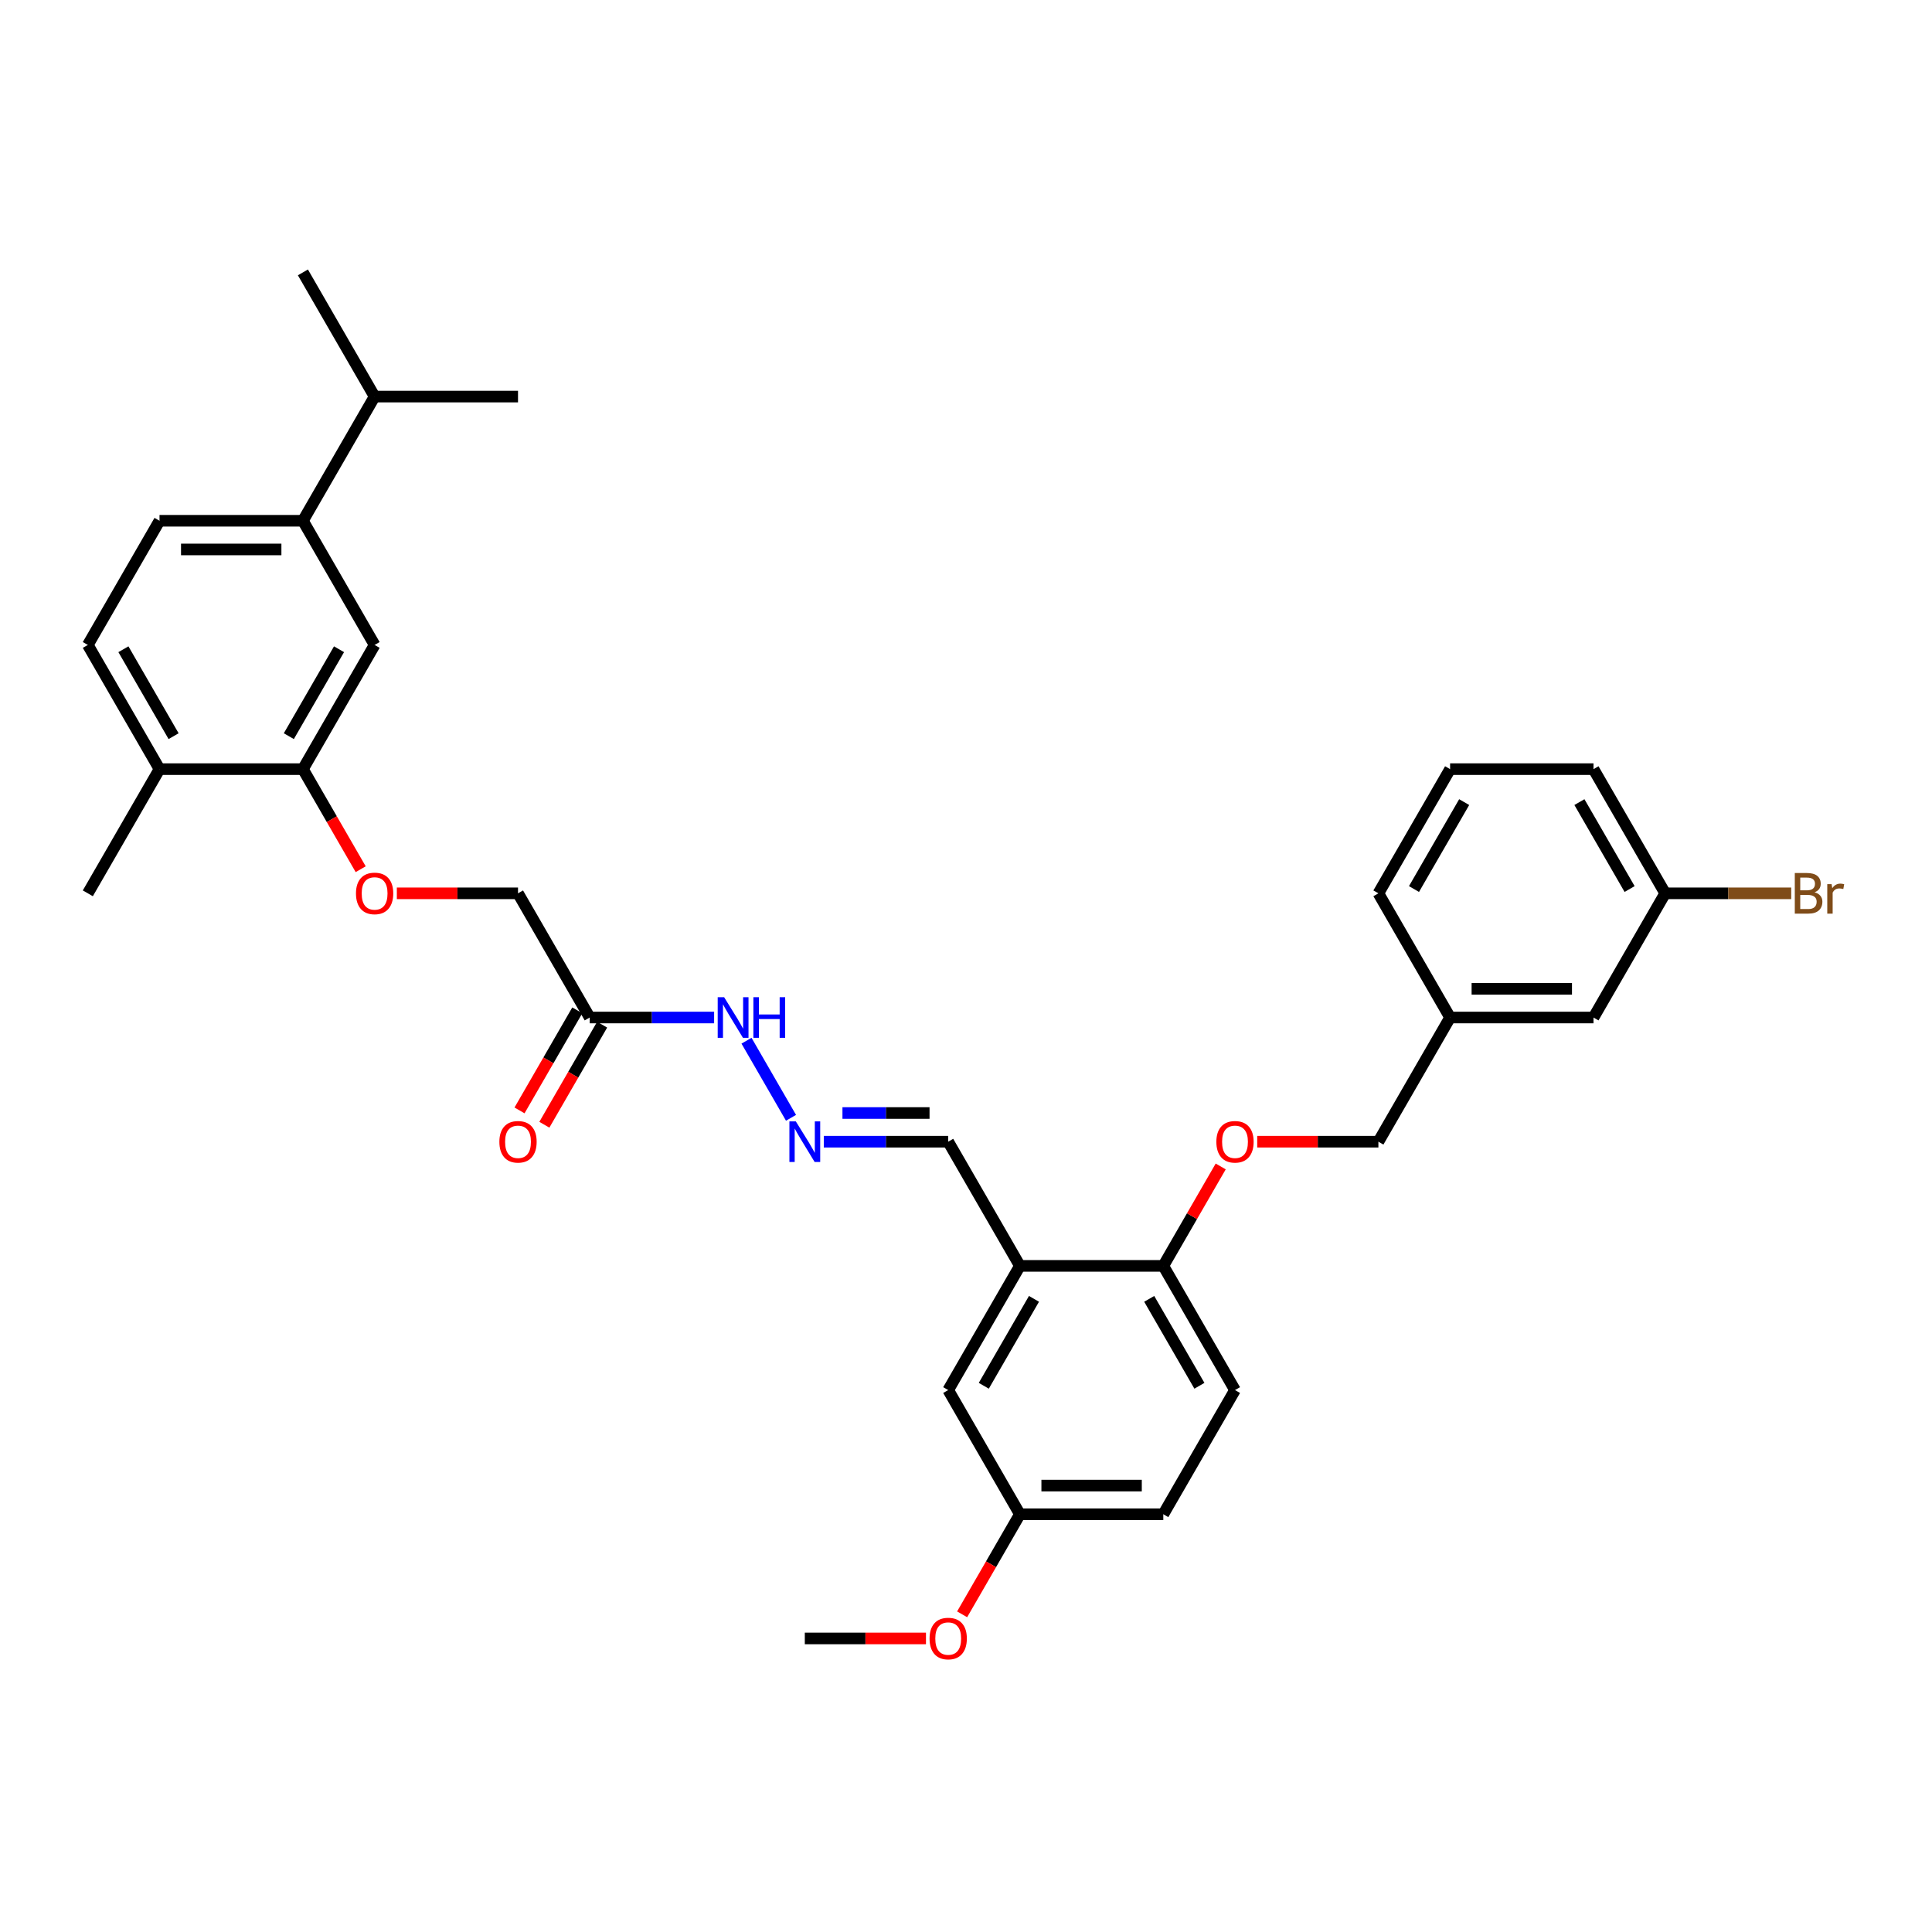 <?xml version='1.0' encoding='iso-8859-1'?>
<svg version='1.1' baseProfile='full'
              xmlns='http://www.w3.org/2000/svg'
                      xmlns:rdkit='http://www.rdkit.org/xml'
                      xmlns:xlink='http://www.w3.org/1999/xlink'
                  xml:space='preserve'
width='1000px' height='1000px' viewBox='0 0 1000 1000'>
<!-- END OF HEADER -->
<rect style='opacity:1.0;fill:#FFFFFF;stroke:none' width='1000' height='1000' x='0' y='0'> </rect>
<path class='bond-5' d='M 527.9,655.219 L 602.123,655.219' style='fill:none;fill-rule:evenodd;stroke:#000000;stroke-width:6px;stroke-linecap:butt;stroke-linejoin:miter;stroke-opacity:1' />
<path class='bond-8' d='M 527.9,655.219 L 490.789,719.497' style='fill:none;fill-rule:evenodd;stroke:#000000;stroke-width:6px;stroke-linecap:butt;stroke-linejoin:miter;stroke-opacity:1' />
<path class='bond-8' d='M 535.189,672.283 L 509.211,717.278' style='fill:none;fill-rule:evenodd;stroke:#000000;stroke-width:6px;stroke-linecap:butt;stroke-linejoin:miter;stroke-opacity:1' />
<path class='bond-12' d='M 527.9,655.219 L 490.789,590.94' style='fill:none;fill-rule:evenodd;stroke:#000000;stroke-width:6px;stroke-linecap:butt;stroke-linejoin:miter;stroke-opacity:1' />
<path class='bond-0' d='M 305.233,526.662 L 337.431,526.662' style='fill:none;fill-rule:evenodd;stroke:#000000;stroke-width:6px;stroke-linecap:butt;stroke-linejoin:miter;stroke-opacity:1' />
<path class='bond-0' d='M 337.431,526.662 L 369.628,526.662' style='fill:none;fill-rule:evenodd;stroke:#0000FF;stroke-width:6px;stroke-linecap:butt;stroke-linejoin:miter;stroke-opacity:1' />
<path class='bond-11' d='M 298.805,522.951 L 283.853,548.848' style='fill:none;fill-rule:evenodd;stroke:#000000;stroke-width:6px;stroke-linecap:butt;stroke-linejoin:miter;stroke-opacity:1' />
<path class='bond-11' d='M 283.853,548.848 L 268.902,574.745' style='fill:none;fill-rule:evenodd;stroke:#FF0000;stroke-width:6px;stroke-linecap:butt;stroke-linejoin:miter;stroke-opacity:1' />
<path class='bond-11' d='M 311.661,530.373 L 296.709,556.27' style='fill:none;fill-rule:evenodd;stroke:#000000;stroke-width:6px;stroke-linecap:butt;stroke-linejoin:miter;stroke-opacity:1' />
<path class='bond-11' d='M 296.709,556.27 L 281.757,582.167' style='fill:none;fill-rule:evenodd;stroke:#FF0000;stroke-width:6px;stroke-linecap:butt;stroke-linejoin:miter;stroke-opacity:1' />
<path class='bond-15' d='M 305.233,526.662 L 268.122,462.383' style='fill:none;fill-rule:evenodd;stroke:#000000;stroke-width:6px;stroke-linecap:butt;stroke-linejoin:miter;stroke-opacity:1' />
<path class='bond-1' d='M 156.788,398.105 L 171.74,424.002' style='fill:none;fill-rule:evenodd;stroke:#000000;stroke-width:6px;stroke-linecap:butt;stroke-linejoin:miter;stroke-opacity:1' />
<path class='bond-1' d='M 171.74,424.002 L 186.692,449.899' style='fill:none;fill-rule:evenodd;stroke:#FF0000;stroke-width:6px;stroke-linecap:butt;stroke-linejoin:miter;stroke-opacity:1' />
<path class='bond-2' d='M 156.788,398.105 L 193.899,333.826' style='fill:none;fill-rule:evenodd;stroke:#000000;stroke-width:6px;stroke-linecap:butt;stroke-linejoin:miter;stroke-opacity:1' />
<path class='bond-2' d='M 149.499,381.041 L 175.477,336.046' style='fill:none;fill-rule:evenodd;stroke:#000000;stroke-width:6px;stroke-linecap:butt;stroke-linejoin:miter;stroke-opacity:1' />
<path class='bond-10' d='M 156.788,398.105 L 82.566,398.105' style='fill:none;fill-rule:evenodd;stroke:#000000;stroke-width:6px;stroke-linecap:butt;stroke-linejoin:miter;stroke-opacity:1' />
<path class='bond-3' d='M 193.899,333.826 L 156.788,269.548' style='fill:none;fill-rule:evenodd;stroke:#000000;stroke-width:6px;stroke-linecap:butt;stroke-linejoin:miter;stroke-opacity:1' />
<path class='bond-18' d='M 156.788,269.548 L 193.899,205.269' style='fill:none;fill-rule:evenodd;stroke:#000000;stroke-width:6px;stroke-linecap:butt;stroke-linejoin:miter;stroke-opacity:1' />
<path class='bond-35' d='M 156.788,269.548 L 82.566,269.548' style='fill:none;fill-rule:evenodd;stroke:#000000;stroke-width:6px;stroke-linecap:butt;stroke-linejoin:miter;stroke-opacity:1' />
<path class='bond-35' d='M 145.655,284.392 L 93.699,284.392' style='fill:none;fill-rule:evenodd;stroke:#000000;stroke-width:6px;stroke-linecap:butt;stroke-linejoin:miter;stroke-opacity:1' />
<path class='bond-4' d='M 426.394,590.94 L 458.591,590.94' style='fill:none;fill-rule:evenodd;stroke:#0000FF;stroke-width:6px;stroke-linecap:butt;stroke-linejoin:miter;stroke-opacity:1' />
<path class='bond-4' d='M 458.591,590.94 L 490.789,590.94' style='fill:none;fill-rule:evenodd;stroke:#000000;stroke-width:6px;stroke-linecap:butt;stroke-linejoin:miter;stroke-opacity:1' />
<path class='bond-4' d='M 436.053,576.096 L 458.591,576.096' style='fill:none;fill-rule:evenodd;stroke:#0000FF;stroke-width:6px;stroke-linecap:butt;stroke-linejoin:miter;stroke-opacity:1' />
<path class='bond-4' d='M 458.591,576.096 L 481.13,576.096' style='fill:none;fill-rule:evenodd;stroke:#000000;stroke-width:6px;stroke-linecap:butt;stroke-linejoin:miter;stroke-opacity:1' />
<path class='bond-7' d='M 409.427,578.575 L 386.388,538.67' style='fill:none;fill-rule:evenodd;stroke:#0000FF;stroke-width:6px;stroke-linecap:butt;stroke-linejoin:miter;stroke-opacity:1' />
<path class='bond-9' d='M 602.123,655.219 L 616.98,629.485' style='fill:none;fill-rule:evenodd;stroke:#000000;stroke-width:6px;stroke-linecap:butt;stroke-linejoin:miter;stroke-opacity:1' />
<path class='bond-9' d='M 616.98,629.485 L 631.838,603.751' style='fill:none;fill-rule:evenodd;stroke:#FF0000;stroke-width:6px;stroke-linecap:butt;stroke-linejoin:miter;stroke-opacity:1' />
<path class='bond-16' d='M 602.123,655.219 L 639.234,719.497' style='fill:none;fill-rule:evenodd;stroke:#000000;stroke-width:6px;stroke-linecap:butt;stroke-linejoin:miter;stroke-opacity:1' />
<path class='bond-16' d='M 594.834,672.283 L 620.811,717.278' style='fill:none;fill-rule:evenodd;stroke:#000000;stroke-width:6px;stroke-linecap:butt;stroke-linejoin:miter;stroke-opacity:1' />
<path class='bond-6' d='M 205.404,462.383 L 236.763,462.383' style='fill:none;fill-rule:evenodd;stroke:#FF0000;stroke-width:6px;stroke-linecap:butt;stroke-linejoin:miter;stroke-opacity:1' />
<path class='bond-6' d='M 236.763,462.383 L 268.122,462.383' style='fill:none;fill-rule:evenodd;stroke:#000000;stroke-width:6px;stroke-linecap:butt;stroke-linejoin:miter;stroke-opacity:1' />
<path class='bond-17' d='M 490.789,719.497 L 527.9,783.776' style='fill:none;fill-rule:evenodd;stroke:#000000;stroke-width:6px;stroke-linecap:butt;stroke-linejoin:miter;stroke-opacity:1' />
<path class='bond-19' d='M 650.738,590.94 L 682.097,590.94' style='fill:none;fill-rule:evenodd;stroke:#FF0000;stroke-width:6px;stroke-linecap:butt;stroke-linejoin:miter;stroke-opacity:1' />
<path class='bond-19' d='M 682.097,590.94 L 713.456,590.94' style='fill:none;fill-rule:evenodd;stroke:#000000;stroke-width:6px;stroke-linecap:butt;stroke-linejoin:miter;stroke-opacity:1' />
<path class='bond-14' d='M 82.566,398.105 L 45.455,333.826' style='fill:none;fill-rule:evenodd;stroke:#000000;stroke-width:6px;stroke-linecap:butt;stroke-linejoin:miter;stroke-opacity:1' />
<path class='bond-14' d='M 89.855,381.041 L 63.877,336.046' style='fill:none;fill-rule:evenodd;stroke:#000000;stroke-width:6px;stroke-linecap:butt;stroke-linejoin:miter;stroke-opacity:1' />
<path class='bond-27' d='M 82.566,398.105 L 45.455,462.383' style='fill:none;fill-rule:evenodd;stroke:#000000;stroke-width:6px;stroke-linecap:butt;stroke-linejoin:miter;stroke-opacity:1' />
<path class='bond-13' d='M 82.566,269.548 L 45.455,333.826' style='fill:none;fill-rule:evenodd;stroke:#000000;stroke-width:6px;stroke-linecap:butt;stroke-linejoin:miter;stroke-opacity:1' />
<path class='bond-33' d='M 639.234,719.497 L 602.123,783.776' style='fill:none;fill-rule:evenodd;stroke:#000000;stroke-width:6px;stroke-linecap:butt;stroke-linejoin:miter;stroke-opacity:1' />
<path class='bond-23' d='M 527.9,783.776 L 602.123,783.776' style='fill:none;fill-rule:evenodd;stroke:#000000;stroke-width:6px;stroke-linecap:butt;stroke-linejoin:miter;stroke-opacity:1' />
<path class='bond-23' d='M 539.034,768.931 L 590.989,768.931' style='fill:none;fill-rule:evenodd;stroke:#000000;stroke-width:6px;stroke-linecap:butt;stroke-linejoin:miter;stroke-opacity:1' />
<path class='bond-25' d='M 527.9,783.776 L 512.948,809.673' style='fill:none;fill-rule:evenodd;stroke:#000000;stroke-width:6px;stroke-linecap:butt;stroke-linejoin:miter;stroke-opacity:1' />
<path class='bond-25' d='M 512.948,809.673 L 497.997,835.57' style='fill:none;fill-rule:evenodd;stroke:#FF0000;stroke-width:6px;stroke-linecap:butt;stroke-linejoin:miter;stroke-opacity:1' />
<path class='bond-30' d='M 193.899,205.269 L 268.122,205.269' style='fill:none;fill-rule:evenodd;stroke:#000000;stroke-width:6px;stroke-linecap:butt;stroke-linejoin:miter;stroke-opacity:1' />
<path class='bond-31' d='M 193.899,205.269 L 156.788,140.991' style='fill:none;fill-rule:evenodd;stroke:#000000;stroke-width:6px;stroke-linecap:butt;stroke-linejoin:miter;stroke-opacity:1' />
<path class='bond-22' d='M 713.456,590.94 L 750.567,526.662' style='fill:none;fill-rule:evenodd;stroke:#000000;stroke-width:6px;stroke-linecap:butt;stroke-linejoin:miter;stroke-opacity:1' />
<path class='bond-20' d='M 824.79,526.662 L 750.567,526.662' style='fill:none;fill-rule:evenodd;stroke:#000000;stroke-width:6px;stroke-linecap:butt;stroke-linejoin:miter;stroke-opacity:1' />
<path class='bond-20' d='M 813.656,511.817 L 761.701,511.817' style='fill:none;fill-rule:evenodd;stroke:#000000;stroke-width:6px;stroke-linecap:butt;stroke-linejoin:miter;stroke-opacity:1' />
<path class='bond-21' d='M 824.79,526.662 L 861.901,462.383' style='fill:none;fill-rule:evenodd;stroke:#000000;stroke-width:6px;stroke-linecap:butt;stroke-linejoin:miter;stroke-opacity:1' />
<path class='bond-24' d='M 861.901,462.383 L 894.514,462.383' style='fill:none;fill-rule:evenodd;stroke:#000000;stroke-width:6px;stroke-linecap:butt;stroke-linejoin:miter;stroke-opacity:1' />
<path class='bond-24' d='M 894.514,462.383 L 927.128,462.383' style='fill:none;fill-rule:evenodd;stroke:#7F4C19;stroke-width:6px;stroke-linecap:butt;stroke-linejoin:miter;stroke-opacity:1' />
<path class='bond-34' d='M 861.901,462.383 L 824.79,398.105' style='fill:none;fill-rule:evenodd;stroke:#000000;stroke-width:6px;stroke-linecap:butt;stroke-linejoin:miter;stroke-opacity:1' />
<path class='bond-34' d='M 843.479,460.164 L 817.501,415.169' style='fill:none;fill-rule:evenodd;stroke:#000000;stroke-width:6px;stroke-linecap:butt;stroke-linejoin:miter;stroke-opacity:1' />
<path class='bond-29' d='M 750.567,526.662 L 713.456,462.383' style='fill:none;fill-rule:evenodd;stroke:#000000;stroke-width:6px;stroke-linecap:butt;stroke-linejoin:miter;stroke-opacity:1' />
<path class='bond-32' d='M 479.285,848.054 L 447.926,848.054' style='fill:none;fill-rule:evenodd;stroke:#FF0000;stroke-width:6px;stroke-linecap:butt;stroke-linejoin:miter;stroke-opacity:1' />
<path class='bond-32' d='M 447.926,848.054 L 416.567,848.054' style='fill:none;fill-rule:evenodd;stroke:#000000;stroke-width:6px;stroke-linecap:butt;stroke-linejoin:miter;stroke-opacity:1' />
<path class='bond-26' d='M 750.567,398.105 L 713.456,462.383' style='fill:none;fill-rule:evenodd;stroke:#000000;stroke-width:6px;stroke-linecap:butt;stroke-linejoin:miter;stroke-opacity:1' />
<path class='bond-26' d='M 757.856,415.169 L 731.879,460.164' style='fill:none;fill-rule:evenodd;stroke:#000000;stroke-width:6px;stroke-linecap:butt;stroke-linejoin:miter;stroke-opacity:1' />
<path class='bond-28' d='M 750.567,398.105 L 824.79,398.105' style='fill:none;fill-rule:evenodd;stroke:#000000;stroke-width:6px;stroke-linecap:butt;stroke-linejoin:miter;stroke-opacity:1' />
<path  class='atom-5' d='M 411.92 580.43
L 418.808 591.564
Q 419.491 592.662, 420.589 594.651
Q 421.688 596.64, 421.747 596.759
L 421.747 580.43
L 424.538 580.43
L 424.538 601.45
L 421.658 601.45
L 414.266 589.278
Q 413.405 587.852, 412.484 586.22
Q 411.594 584.587, 411.326 584.082
L 411.326 601.45
L 408.595 601.45
L 408.595 580.43
L 411.92 580.43
' fill='#0000FF'/>
<path  class='atom-7' d='M 184.25 462.443
Q 184.25 457.395, 186.744 454.575
Q 189.238 451.754, 193.899 451.754
Q 198.561 451.754, 201.054 454.575
Q 203.548 457.395, 203.548 462.443
Q 203.548 467.549, 201.025 470.459
Q 198.501 473.338, 193.899 473.338
Q 189.268 473.338, 186.744 470.459
Q 184.25 467.579, 184.25 462.443
M 193.899 470.963
Q 197.106 470.963, 198.828 468.826
Q 200.579 466.658, 200.579 462.443
Q 200.579 458.316, 198.828 456.238
Q 197.106 454.13, 193.899 454.13
Q 190.693 454.13, 188.941 456.208
Q 187.219 458.286, 187.219 462.443
Q 187.219 466.688, 188.941 468.826
Q 190.693 470.963, 193.899 470.963
' fill='#FF0000'/>
<path  class='atom-8' d='M 374.809 516.152
L 381.697 527.285
Q 382.38 528.384, 383.478 530.373
Q 384.577 532.362, 384.636 532.481
L 384.636 516.152
L 387.427 516.152
L 387.427 537.172
L 384.547 537.172
L 377.154 524.999
Q 376.294 523.574, 375.373 521.941
Q 374.482 520.308, 374.215 519.803
L 374.215 537.172
L 371.484 537.172
L 371.484 516.152
L 374.809 516.152
' fill='#0000FF'/>
<path  class='atom-8' d='M 389.95 516.152
L 392.801 516.152
L 392.801 525.088
L 403.548 525.088
L 403.548 516.152
L 406.398 516.152
L 406.398 537.172
L 403.548 537.172
L 403.548 527.463
L 392.801 527.463
L 392.801 537.172
L 389.95 537.172
L 389.95 516.152
' fill='#0000FF'/>
<path  class='atom-10' d='M 629.585 591
Q 629.585 585.952, 632.079 583.132
Q 634.573 580.311, 639.234 580.311
Q 643.895 580.311, 646.389 583.132
Q 648.883 585.952, 648.883 591
Q 648.883 596.106, 646.359 599.016
Q 643.836 601.895, 639.234 601.895
Q 634.602 601.895, 632.079 599.016
Q 629.585 596.136, 629.585 591
M 639.234 599.52
Q 642.44 599.52, 644.162 597.383
Q 645.914 595.215, 645.914 591
Q 645.914 586.873, 644.162 584.795
Q 642.44 582.687, 639.234 582.687
Q 636.027 582.687, 634.276 584.765
Q 632.554 586.843, 632.554 591
Q 632.554 595.245, 634.276 597.383
Q 636.027 599.52, 639.234 599.52
' fill='#FF0000'/>
<path  class='atom-12' d='M 258.473 591
Q 258.473 585.952, 260.967 583.132
Q 263.461 580.311, 268.122 580.311
Q 272.783 580.311, 275.277 583.132
Q 277.771 585.952, 277.771 591
Q 277.771 596.106, 275.247 599.016
Q 272.724 601.895, 268.122 601.895
Q 263.49 601.895, 260.967 599.016
Q 258.473 596.136, 258.473 591
M 268.122 599.52
Q 271.328 599.52, 273.05 597.383
Q 274.802 595.215, 274.802 591
Q 274.802 586.873, 273.05 584.795
Q 271.328 582.687, 268.122 582.687
Q 264.915 582.687, 263.164 584.765
Q 261.442 586.843, 261.442 591
Q 261.442 595.245, 263.164 597.383
Q 264.915 599.52, 268.122 599.52
' fill='#FF0000'/>
<path  class='atom-25' d='M 939.196 461.849
Q 941.215 462.413, 942.225 463.66
Q 943.264 464.877, 943.264 466.688
Q 943.264 469.598, 941.393 471.26
Q 939.553 472.893, 936.049 472.893
L 928.983 472.893
L 928.983 451.873
L 935.188 451.873
Q 938.781 451.873, 940.592 453.328
Q 942.403 454.783, 942.403 457.455
Q 942.403 460.631, 939.196 461.849
M 931.804 454.248
L 931.804 460.839
L 935.188 460.839
Q 937.266 460.839, 938.335 460.008
Q 939.434 459.147, 939.434 457.455
Q 939.434 454.248, 935.188 454.248
L 931.804 454.248
M 936.049 470.518
Q 938.098 470.518, 939.196 469.538
Q 940.295 468.558, 940.295 466.688
Q 940.295 464.966, 939.078 464.105
Q 937.89 463.214, 935.604 463.214
L 931.804 463.214
L 931.804 470.518
L 936.049 470.518
' fill='#7F4C19'/>
<path  class='atom-25' d='M 948.044 457.633
L 948.37 459.741
Q 949.973 457.366, 952.586 457.366
Q 953.417 457.366, 954.545 457.663
L 954.1 460.156
Q 952.823 459.86, 952.111 459.86
Q 950.864 459.86, 950.033 460.364
Q 949.231 460.839, 948.578 461.997
L 948.578 472.893
L 945.787 472.893
L 945.787 457.633
L 948.044 457.633
' fill='#7F4C19'/>
<path  class='atom-26' d='M 481.14 848.113
Q 481.14 843.066, 483.634 840.246
Q 486.128 837.425, 490.789 837.425
Q 495.45 837.425, 497.944 840.246
Q 500.438 843.066, 500.438 848.113
Q 500.438 853.22, 497.914 856.129
Q 495.391 859.009, 490.789 859.009
Q 486.158 859.009, 483.634 856.129
Q 481.14 853.25, 481.14 848.113
M 490.789 856.634
Q 493.995 856.634, 495.717 854.497
Q 497.469 852.329, 497.469 848.113
Q 497.469 843.987, 495.717 841.908
Q 493.995 839.801, 490.789 839.801
Q 487.583 839.801, 485.831 841.879
Q 484.109 843.957, 484.109 848.113
Q 484.109 852.359, 485.831 854.497
Q 487.583 856.634, 490.789 856.634
' fill='#FF0000'/>
</svg>
